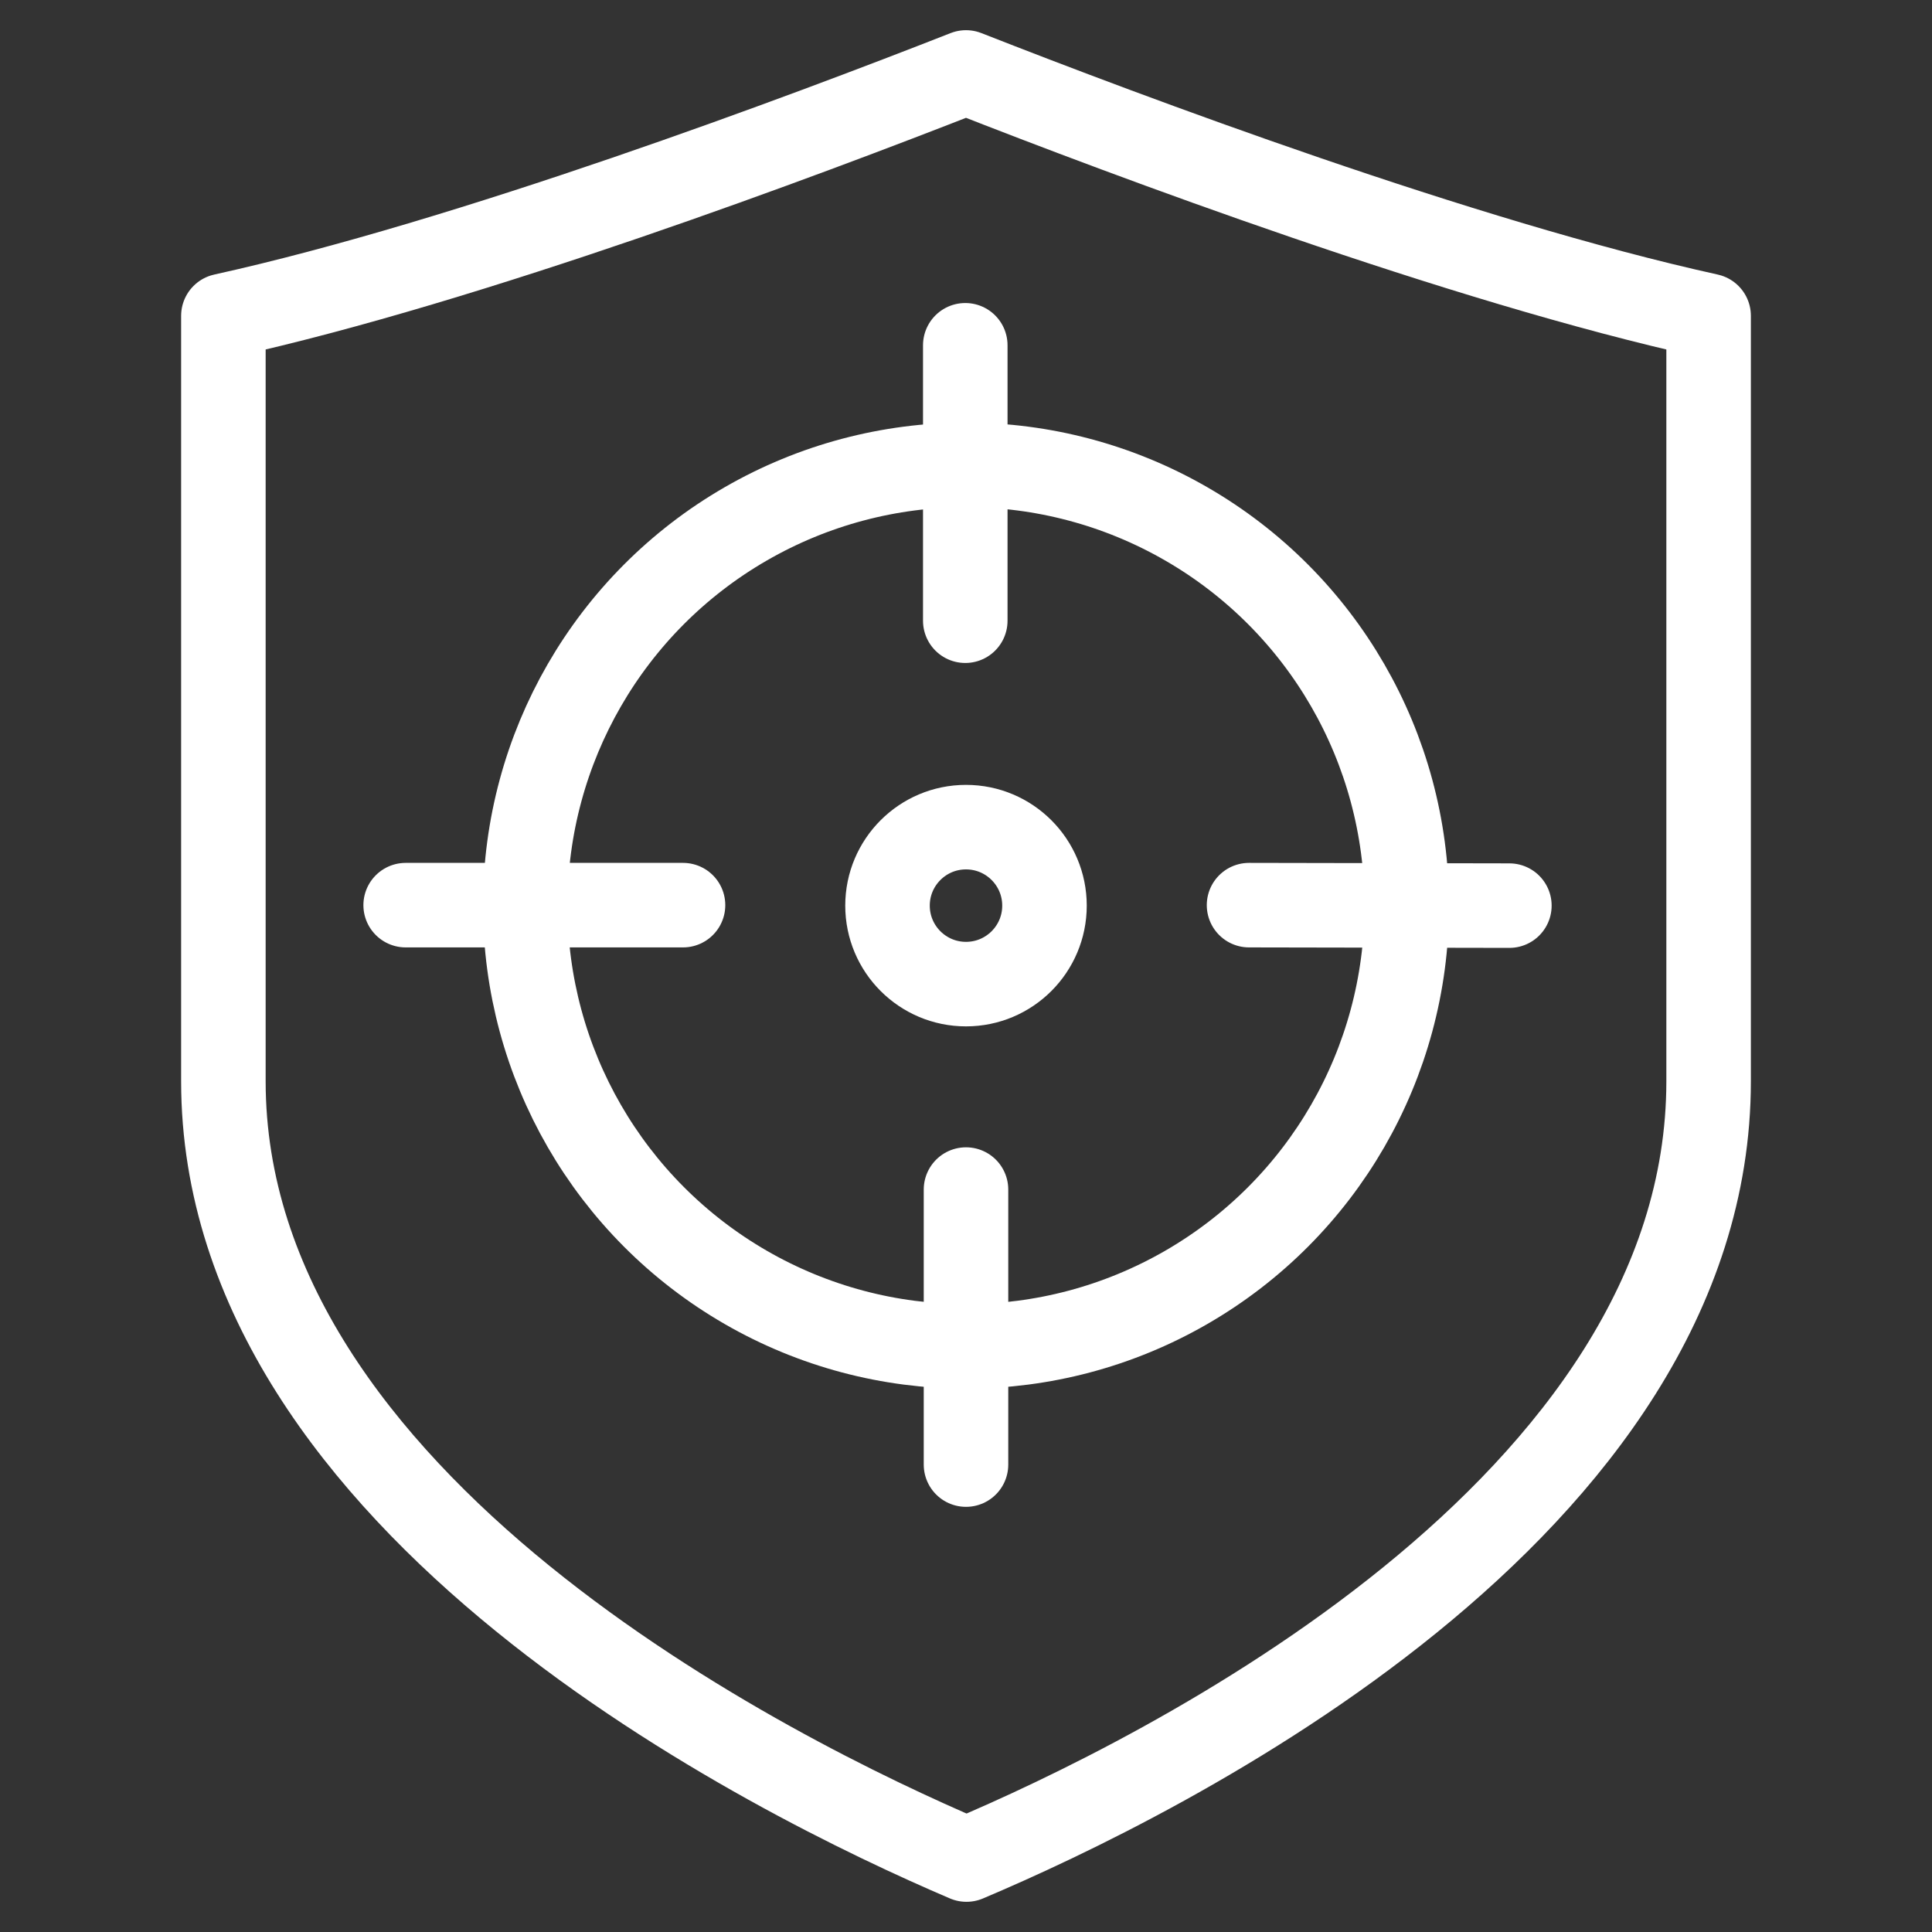 <?xml version="1.0" encoding="iso-8859-1"?>
<!-- Generator: Adobe Illustrator 23.0.6, SVG Export Plug-In . SVG Version: 6.00 Build 0)  -->
<svg version="1.1" baseProfile="basic" id="&#x421;&#x43B;&#x43E;&#x439;_1"
	 xmlns="http://www.w3.org/2000/svg" xmlns:xlink="http://www.w3.org/1999/xlink" x="0px" y="0px" viewBox="0 0 32 32"
	 xml:space="preserve">
<rect x="0" y="0" width="32" height="32" fill="#333333" stroke="none"/>
<g>
	
		<circle style="fill:none;stroke:#FFFFFF;stroke-width:1.4;stroke-linecap:round;stroke-linejoin:round;stroke-miterlimit:10;" cx="16" cy="15" r="7.3"/>
	
		<line style="fill:none;stroke:#FFFFFF;stroke-width:1.4;stroke-linecap:round;stroke-linejoin:round;stroke-miterlimit:10;" x1="15.988" y1="5.719" x2="15.988" y2="10.281"/>
	
		<line style="fill:none;stroke:#FFFFFF;stroke-width:1.4;stroke-linecap:round;stroke-linejoin:round;stroke-miterlimit:10;" x1="16" y1="19.703" x2="16" y2="24.258"/>
	
		<line style="fill:none;stroke:#FFFFFF;stroke-width:1.4;stroke-linecap:round;stroke-linejoin:round;stroke-miterlimit:10;" x1="25" y1="15" x2="20.688" y2="14.992"/>
	
		<line style="fill:none;stroke:#FFFFFF;stroke-width:1.4;stroke-linecap:round;stroke-linejoin:round;stroke-miterlimit:10;" x1="11.313" y1="14.992" x2="6.719" y2="14.992"/>
	<circle style="fill:none;stroke:#FFFFFF;stroke-width:1.4;stroke-miterlimit:10;" cx="16" cy="15" r="1.3"/>
	<path style="fill:none;stroke:#FFFFFF;stroke-width:1.4;stroke-linecap:round;stroke-linejoin:round;stroke-miterlimit:10;" d="
		M16.008,30.8C12.809,29.434,3.7,24.928,3.7,17.908V5.231C7.777,4.332,13.315,2.254,16,1.2c2.684,1.054,8.222,3.133,12.3,4.031
		v12.677C28.3,24.985,19.204,29.449,16.008,30.8z"/>
</g>
</svg>

